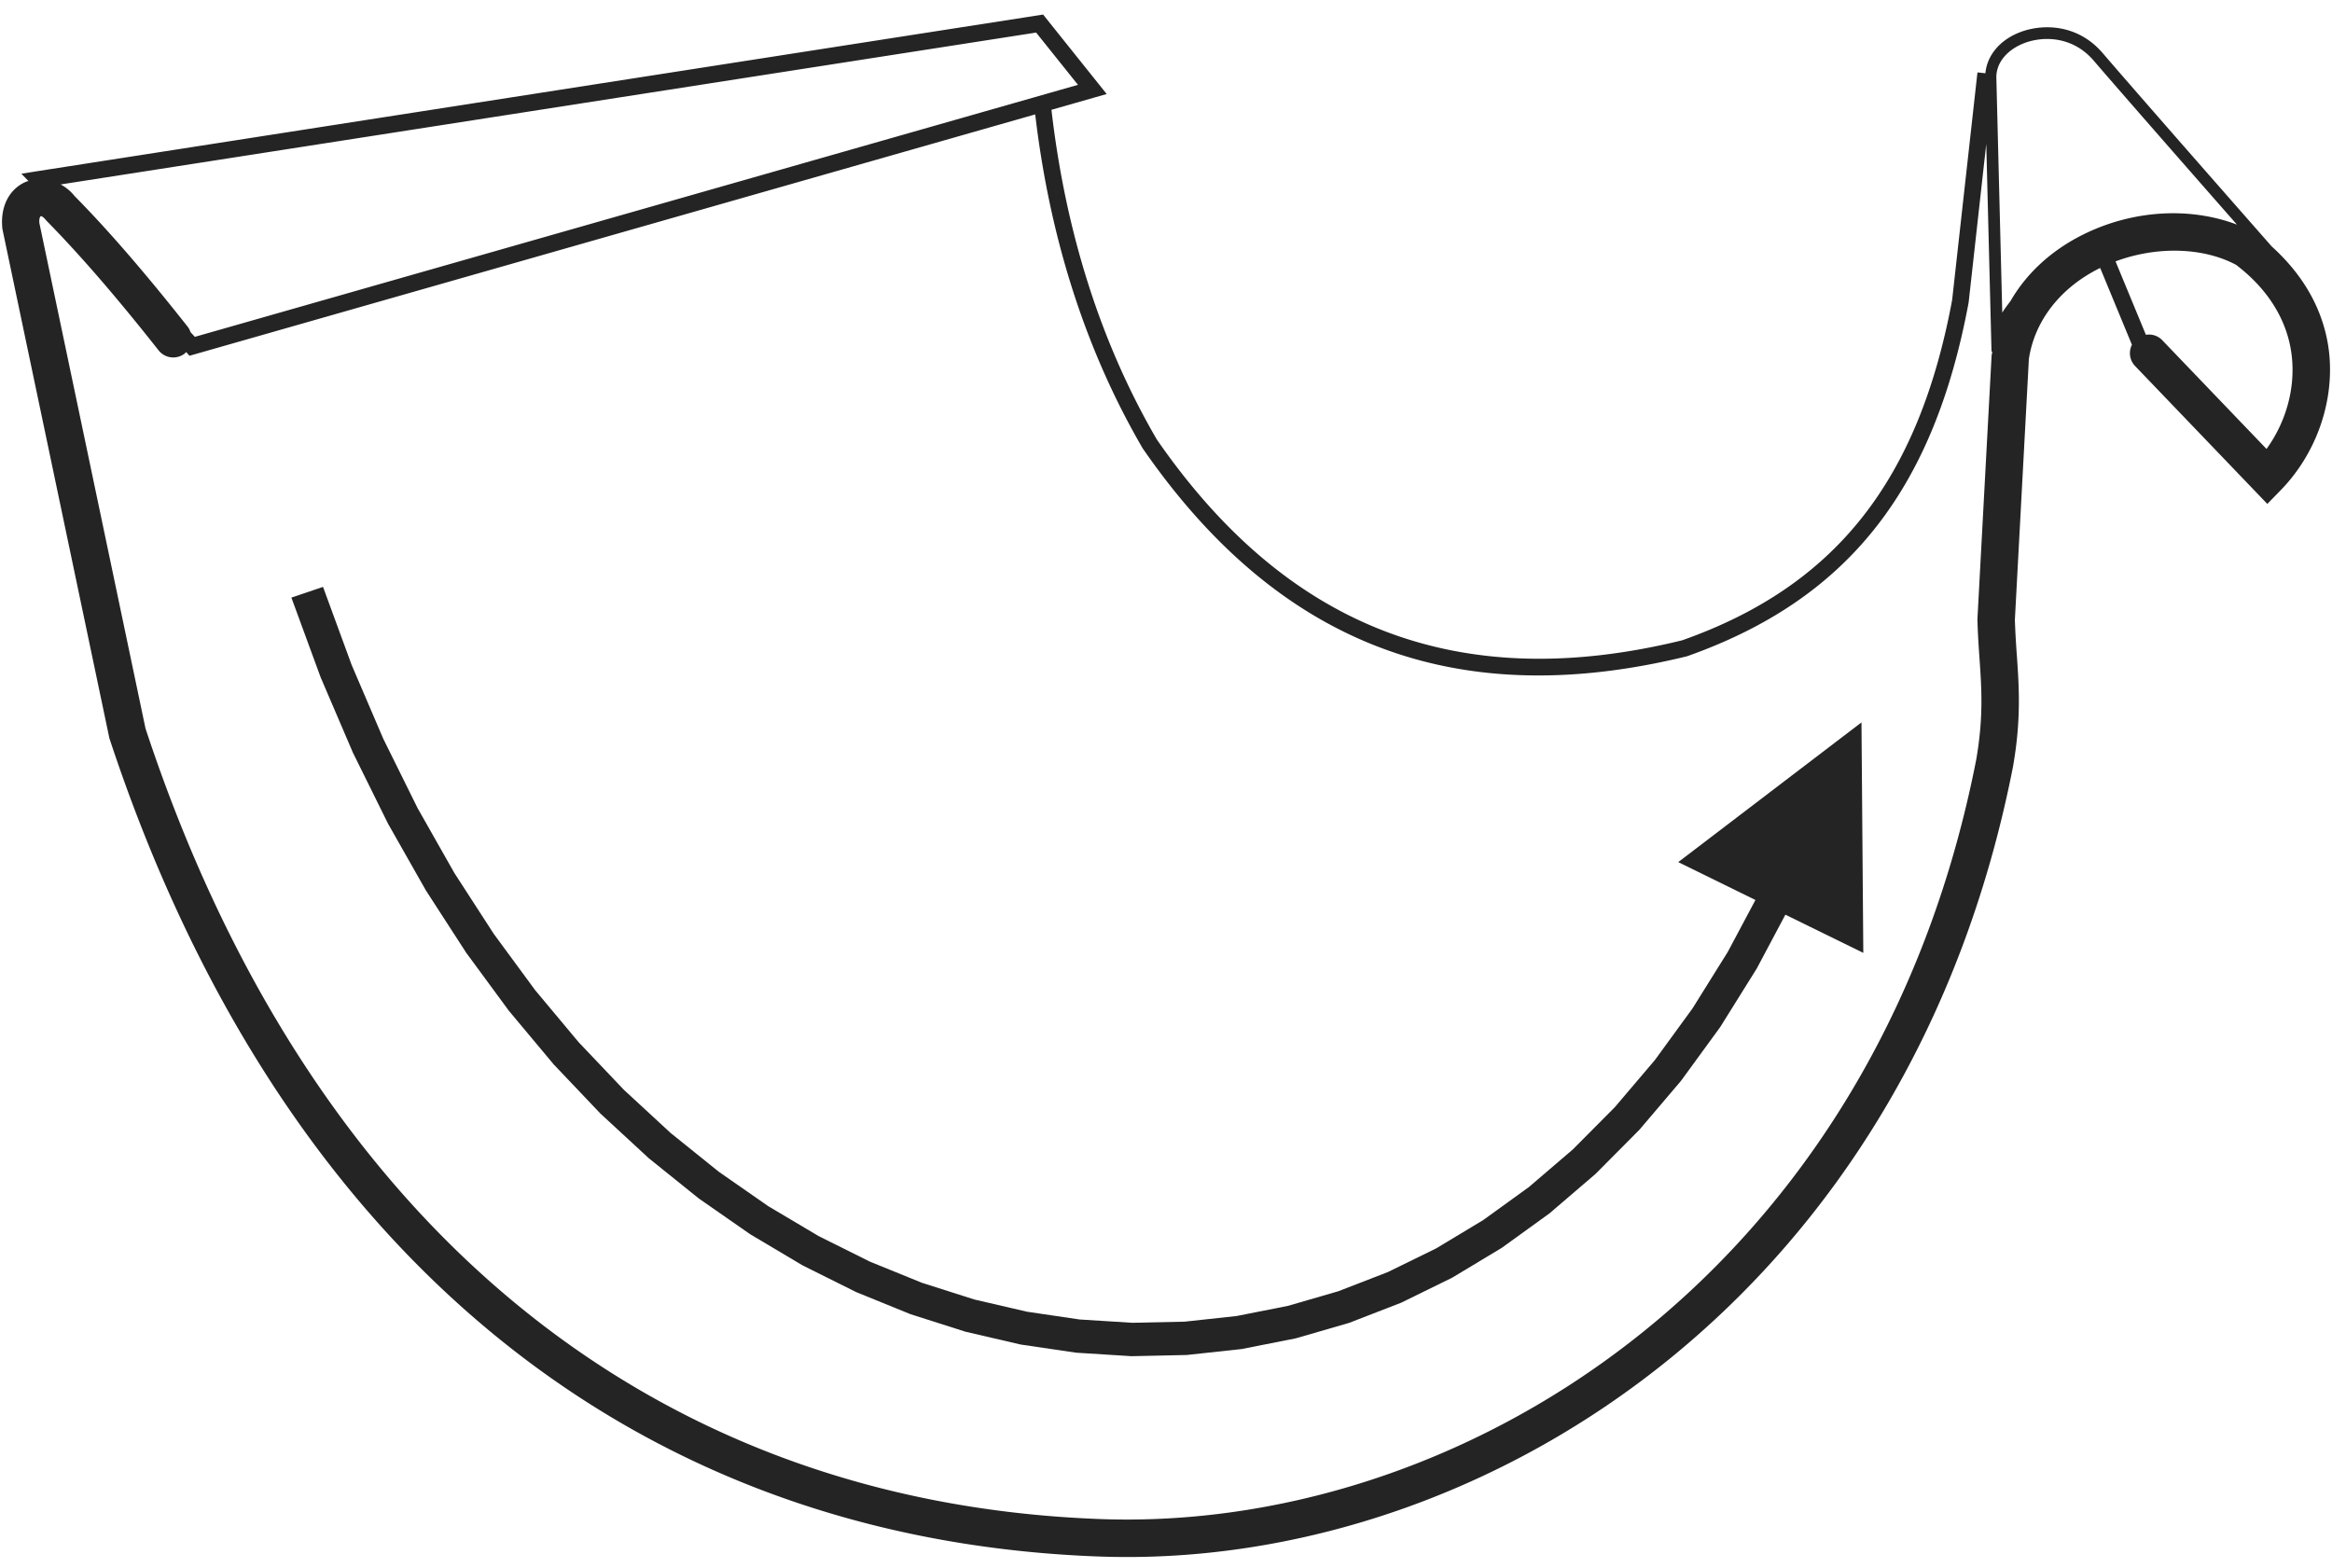 <svg xmlns="http://www.w3.org/2000/svg" width="116" height="78" viewBox="0 0 116 78"><g><g><g><path fill="#242424" d="M112.743 22.332l-5.194-5.417a.913.913 0 0 0-.806-.26l-1.51-3.653c2.064-.77 4.375-.698 6 .175 1.69 1.29 2.654 2.94 2.788 4.773.113 1.53-.357 3.111-1.278 4.382zm-14.28 10.384c.108 1.54.208 2.994-.17 5.123C93.184 63.732 72.307 76.4 54.35 75.548c-22.337-.97-39.077-14.966-47.112-39.31L1.96 11.102c-.025-.227.037-.332.068-.346.034-.01.118.02.281.22 1.68 1.71 3.504 3.82 5.578 6.45a.93.93 0 0 0 1.308.155c.026-.02.038-.048.061-.071l.171.187L51.494 5.691c.727 6.17 2.514 11.751 5.347 16.613C62.065 29.864 68.542 33.6 76.525 33.6c2.333 0 4.792-.319 7.387-.953 7.948-2.805 12.268-8.224 14.013-17.6l.877-7.89.26 10.284c0 .035.026.057.038.086-.008.052-.025.1-.032.152l-.706 13.128c.017.675.058 1.296.101 1.908zM53.621 4.22L9.693 16.756l-.216-.235a.923.923 0 0 0-.126-.249c-2.117-2.685-3.985-4.845-5.64-6.518a2.23 2.23 0 0 0-.694-.579L51.54 1.62zm47.07-2.075c.328-.125.72-.206 1.135-.206.778 0 1.64.282 2.323 1.08 1.333 1.555 5.052 5.796 7.122 8.154-2.36-.896-5.206-.726-7.671.505-1.566.782-2.797 1.92-3.593 3.298-.143.191-.297.382-.409.58l-.294-11.683c-.018-.73.514-1.392 1.388-1.728zm15.19 15.668c-.11-1.496-.713-3.598-2.88-5.555-.969-1.102-6.69-7.612-8.41-9.62-1.246-1.452-2.99-1.465-4.109-1.036-1.017.39-1.64 1.163-1.724 2.043l-.394-.044-1.26 11.324c-1.68 9.02-5.834 14.245-13.43 16.927-11.063 2.708-19.62-.57-26.132-9.993-2.778-4.77-4.536-10.29-5.24-16.397l2.748-.785L51.887.724 1.852 8.516l-.788.126.354.365c-.028.01-.058.009-.086.019-.86.345-1.34 1.241-1.211 2.37l5.32 25.326c8.32 25.232 25.661 39.682 48.823 40.689a40.88 40.88 0 0 0 1.81.041c18.332 0 38.903-13.183 44.05-39.271.423-2.371.308-4.01.199-5.595a42.792 42.792 0 0 1-.098-1.751l.696-12.968c.28-1.899 1.56-3.547 3.51-4.52l.037-.018 1.58 3.822a.922.922 0 0 0 .155 1.054l6.58 6.862.673-.69c1.692-1.742 2.597-4.195 2.425-6.564z"/></g><g><path fill="#242424" d="M92.595 35.935l-9.115 6.95 3.84 1.884-1.373 2.578-1.755 2.813-1.877 2.576-1.989 2.339-2.09 2.103-2.184 1.87-2.268 1.64-2.341 1.41-2.408 1.18-2.464.954-2.512.729-2.551.504-2.582.28-2.604.056-2.618-.165-2.623-.387-2.618-.608-2.604-.83-2.582-1.05-2.55-1.27L38.216 60l-2.458-1.71-2.398-1.93-2.328-2.15-2.25-2.368-2.16-2.585-2.061-2.803-1.955-3.02-1.835-3.237-1.708-3.452-1.571-3.668-1.424-3.883-1.574.532 1.454 3.963 1.606 3.75 1.749 3.536 1.883 3.32 2.007 3.102 2.121 2.885 2.228 2.665 2.323 2.445 2.41 2.225 2.487 2.001 2.555 1.778 2.612 1.553 2.662 1.326 2.7 1.098 2.73.87 2.75.639 2.758.406 2.757.174 2.746-.06 2.726-.295 2.693-.532 2.651-.768 2.599-1.007 2.536-1.244 2.463-1.482 2.38-1.72 2.286-1.959 2.183-2.197 2.07-2.435 1.949-2.674 1.818-2.912L88.81 45.5l3.876 1.9z"/></g></g></g></svg>